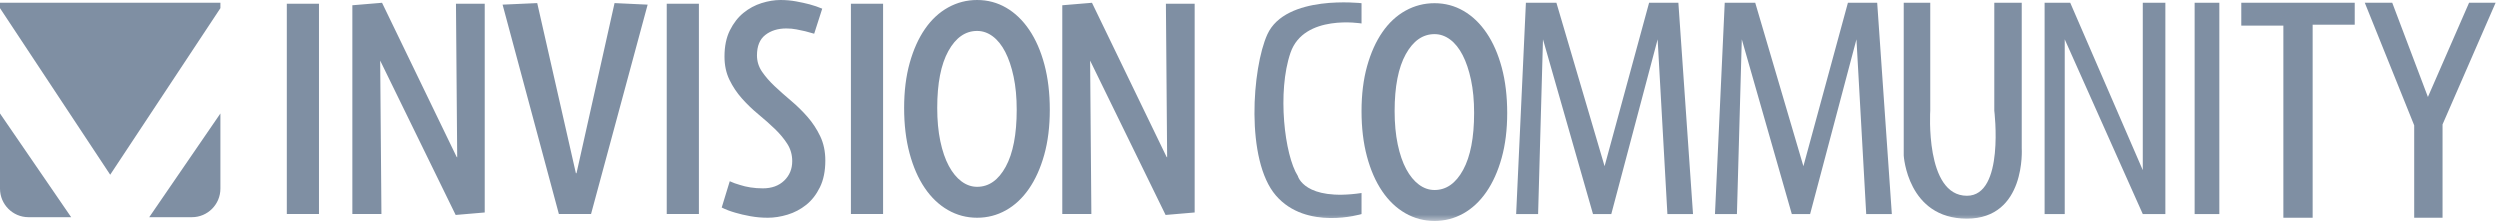 <?xml version="1.0" encoding="UTF-8"?>
<svg width="448px" height="40px" viewBox="0 0 448 40" version="1.1" xmlns="http://www.w3.org/2000/svg" xmlns:xlink="http://www.w3.org/1999/xlink">
    <!-- Generator: Sketch 46.2 (44496) - http://www.bohemiancoding.com/sketch -->
    <title>Page 1</title>
    <desc>Created with Sketch.</desc>
    <defs>
        <polygon id="path-1" points="0 39.591 447.213 39.591 447.213 6.55737705e-05 0 6.55737705e-05"></polygon>
    </defs>
    <g id="User-App" stroke="none" stroke-width="1" fill="none" fill-rule="evenodd">
        <g id="Page-1">
            <path d="M0,33.809 C0,36.619 2.289,38.918 5.087,38.918 L12.751,38.918 L0,20.334 L0,33.809 Z" id="Fill-1" fill="#7F8FA3"></path>
            <polygon id="Fill-3" fill="#7F8FA3" points="0 0.491 0 1.462 19.748 31.31 39.497 1.462 39.497 0.491"></polygon>
            <path d="M34.41,38.918 C37.208,38.918 39.497,36.619 39.497,33.809 L39.497,20.334 L26.744,38.918 L34.41,38.918 Z" id="Fill-5" fill="#7F8FA3"></path>
            <path d="M208.874,38.519 L195.351,10.863 L195.351,10.974 L195.572,38.352 L190.362,38.352 L190.362,0.942 L195.683,0.499 L209.04,28.099 L209.151,28.21 L208.93,0.665 L214.084,0.665 L214.084,38.076 L208.874,38.519 Z M182.194,19.675 C182.194,17.458 182.01,15.482 181.64,13.745 C181.271,12.008 180.772,10.53 180.143,9.311 C179.515,8.092 178.767,7.159 177.899,6.512 C177.031,5.866 176.098,5.543 175.1,5.543 C172.994,5.543 171.276,6.743 169.945,9.145 C168.616,11.546 167.951,14.946 167.951,19.343 C167.951,21.56 168.135,23.546 168.505,25.301 C168.874,27.055 169.382,28.533 170.029,29.735 C170.675,30.935 171.433,31.859 172.301,32.506 C173.17,33.152 174.102,33.476 175.1,33.476 C177.206,33.476 178.915,32.274 180.227,29.873 C181.538,27.471 182.194,24.072 182.194,19.675 L182.194,19.675 Z M188.124,19.675 C188.124,22.668 187.792,25.356 187.127,27.739 C186.461,30.122 185.547,32.154 184.383,33.836 C183.219,35.517 181.843,36.801 180.254,37.687 C178.665,38.575 176.947,39.018 175.1,39.018 C173.216,39.018 171.47,38.556 169.863,37.632 C168.256,36.708 166.87,35.388 165.706,33.67 C164.542,31.951 163.637,29.882 162.99,27.462 C162.343,25.042 162.02,22.335 162.02,19.343 C162.02,16.35 162.353,13.662 163.018,11.278 C163.683,8.895 164.597,6.863 165.761,5.182 C166.925,3.501 168.311,2.217 169.918,1.33 C171.525,0.444 173.252,0 175.1,0 C176.984,0 178.721,0.462 180.31,1.386 C181.899,2.309 183.275,3.63 184.438,5.348 C185.602,7.066 186.508,9.135 187.155,11.556 C187.801,13.976 188.124,16.682 188.124,19.675 L188.124,19.675 Z M152.484,38.353 L158.248,38.353 L158.248,0.665 L152.484,0.665 L152.484,38.353 Z M147.898,28.764 C147.898,30.649 147.574,32.247 146.928,33.558 C146.281,34.87 145.459,35.924 144.461,36.718 C143.463,37.512 142.355,38.094 141.136,38.463 C139.917,38.833 138.734,39.018 137.589,39.018 C136.517,39.018 135.473,38.926 134.458,38.741 C133.441,38.556 132.564,38.352 131.825,38.131 C130.901,37.872 130.07,37.558 129.331,37.189 L130.772,32.478 C131.326,32.737 131.936,32.958 132.6,33.143 C133.155,33.327 133.783,33.476 134.485,33.586 C135.187,33.697 135.926,33.752 136.702,33.752 C138.291,33.752 139.566,33.291 140.526,32.367 C141.487,31.444 141.967,30.28 141.967,28.876 C141.967,27.73 141.671,26.695 141.08,25.771 C140.489,24.848 139.741,23.952 138.836,23.084 C137.93,22.215 136.951,21.347 135.898,20.479 C134.845,19.611 133.866,18.668 132.961,17.652 C132.056,16.636 131.307,15.518 130.717,14.299 C130.125,13.08 129.829,11.694 129.829,10.143 C129.829,8.295 130.153,6.725 130.799,5.432 C131.446,4.138 132.259,3.095 133.238,2.3 C134.218,1.506 135.298,0.924 136.48,0.554 C137.663,0.185 138.789,0 139.861,0 C140.822,0 141.755,0.083 142.66,0.249 C143.565,0.416 144.369,0.591 145.071,0.776 C145.884,0.998 146.641,1.256 147.343,1.552 L145.902,6.041 C145.385,5.893 144.849,5.746 144.295,5.598 C143.815,5.487 143.288,5.376 142.715,5.265 C142.143,5.154 141.542,5.099 140.914,5.099 C139.399,5.099 138.143,5.487 137.145,6.263 C136.148,7.039 135.649,8.258 135.649,9.921 C135.649,10.992 135.954,11.971 136.564,12.858 C137.173,13.745 137.93,14.613 138.836,15.463 C139.741,16.313 140.72,17.181 141.773,18.068 C142.826,18.954 143.805,19.915 144.711,20.95 C145.616,21.985 146.374,23.139 146.983,24.414 C147.593,25.689 147.898,27.139 147.898,28.764 L147.898,28.764 Z M119.479,38.353 L125.243,38.353 L125.243,0.665 L119.479,0.665 L119.479,38.353 Z M105.915,38.352 L100.151,38.352 L90.063,0.831 L96.271,0.554 L103.199,31.037 L103.31,31.037 L110.127,0.554 L116.057,0.831 L105.915,38.352 Z M81.654,38.519 L68.13,10.863 L68.13,10.974 L68.352,38.352 L63.142,38.352 L63.142,0.942 L68.463,0.499 L81.819,28.099 L81.93,28.21 L81.709,0.665 L86.863,0.665 L86.863,38.076 L81.654,38.519 Z M51.397,38.353 L57.161,38.353 L57.161,0.665 L51.397,0.665 L51.397,38.353 Z" id="Fill-7" fill="#7F8FA3"></path>
            <polygon id="Fill-9" fill="#7F8FA3" points="423.77 0.491 428.689 0.491 435.082 17.377 442.459 0.491 447.213 0.491 437.705 22.295 437.705 39.018 432.623 39.018 432.623 22.458"></polygon>
            <polygon id="Fill-11" fill="#7F8FA3" points="401.639 0.491 421.967 0.491 421.967 4.426 414.426 4.426 414.426 39.018 409.18 39.018 409.18 4.59 401.639 4.59"></polygon>
            <mask id="mask-2" fill="white">
                <use xlink:href="#path-1"></use>
            </mask>
            <g id="Clip-14"></g>
            <polygon id="Fill-13" fill="#7F8FA3" mask="url(#mask-2)" points="393.279 38.36 397.705 38.36 397.705 0.491 393.279 0.491"></polygon>
            <polygon id="Fill-15" fill="#7F8FA3" mask="url(#mask-2)" points="388.033 0.491 388.033 38.36 383.987 38.36 370 7.049 370 38.36 366.393 38.36 366.393 0.491 370.984 0.491 383.987 30.491 383.987 0.491"></polygon>
            <path d="M362.295,0.491 L362.295,26.557 C362.295,26.557 363.115,39.18 352.459,39.18 C341.803,39.18 341.148,27.868 341.148,27.868 L341.148,0.491 L345.902,0.491 L345.902,19.836 C345.902,19.836 344.918,35.081 352.477,35.081 C359.273,35.081 357.377,19.836 357.377,19.836 L357.377,0.491 L362.295,0.491 Z" id="Fill-16" fill="#7F8FA3" mask="url(#mask-2)"></path>
            <polygon id="Fill-17" fill="#7F8FA3" mask="url(#mask-2)" points="336.393 0.491 339.016 38.36 334.426 38.36 332.677 7.049 324.372 38.36 321.093 38.36 312.131 7.049 311.257 38.36 307.323 38.36 309.071 0.491 314.536 0.491 323.169 29.781 331.148 0.491"></polygon>
            <polygon id="Fill-18" fill="#7F8FA3" mask="url(#mask-2)" points="300.765 0.491 303.388 38.36 298.798 38.36 297.049 7.049 288.743 38.36 285.465 38.36 276.503 7.049 275.629 38.36 271.694 38.36 273.442 0.491 278.907 0.491 287.541 29.781 295.519 0.491"></polygon>
            <path d="M262.193,30.446 C260.882,32.848 259.173,34.049 257.067,34.049 C256.069,34.049 255.136,33.725 254.268,33.079 C253.399,32.432 252.642,31.508 251.995,30.308 C251.349,29.106 250.841,27.629 250.471,25.874 C250.102,24.119 249.917,22.133 249.917,19.916 C249.917,15.519 250.582,12.12 251.912,9.718 C253.243,7.316 254.961,6.116 257.067,6.116 C258.064,6.116 258.997,6.439 259.866,7.085 C260.734,7.732 261.482,8.665 262.11,9.884 C262.738,11.103 263.237,12.581 263.606,14.318 C263.976,16.055 264.161,18.031 264.161,20.248 C264.161,24.645 263.505,28.044 262.193,30.446 M269.121,12.129 C268.475,9.708 267.569,7.64 266.405,5.922 C265.241,4.203 263.866,2.882 262.277,1.959 C260.688,1.035 258.951,0.573 257.067,0.573 C255.22,0.573 253.492,1.017 251.885,1.903 C250.277,2.79 248.892,4.074 247.728,5.755 C246.564,7.436 245.65,9.468 244.984,11.852 C244.319,14.235 243.987,16.923 243.987,19.916 C243.987,22.908 244.31,25.615 244.957,28.035 C245.603,30.455 246.509,32.524 247.673,34.243 C248.837,35.961 250.222,37.282 251.829,38.205 C253.437,39.129 255.182,39.591 257.067,39.591 C258.914,39.591 260.632,39.148 262.221,38.261 C263.81,37.374 265.186,36.09 266.35,34.409 C267.514,32.727 268.428,30.695 269.093,28.312 C269.759,25.929 270.091,23.241 270.091,20.248 C270.091,17.255 269.768,14.549 269.121,12.129" id="Fill-19" fill="#7F8FA3" mask="url(#mask-2)"></path>
            <path d="M243.987,0.573 L243.987,4.207 C243.987,4.207 233.661,2.458 231.257,9.453 C228.852,16.448 230.187,27.814 232.569,31.53 C232.569,31.53 233.706,36.101 243.987,34.589 L243.987,38.36 C243.987,38.36 234.098,41.366 228.634,35.027 C223.169,28.688 224.389,12.147 227.104,6.174 C230.382,-1.039 243.987,0.573 243.987,0.573" id="Fill-20" fill="#7F8FA3" mask="url(#mask-2)"></path>
        </g>
    </g>
</svg>